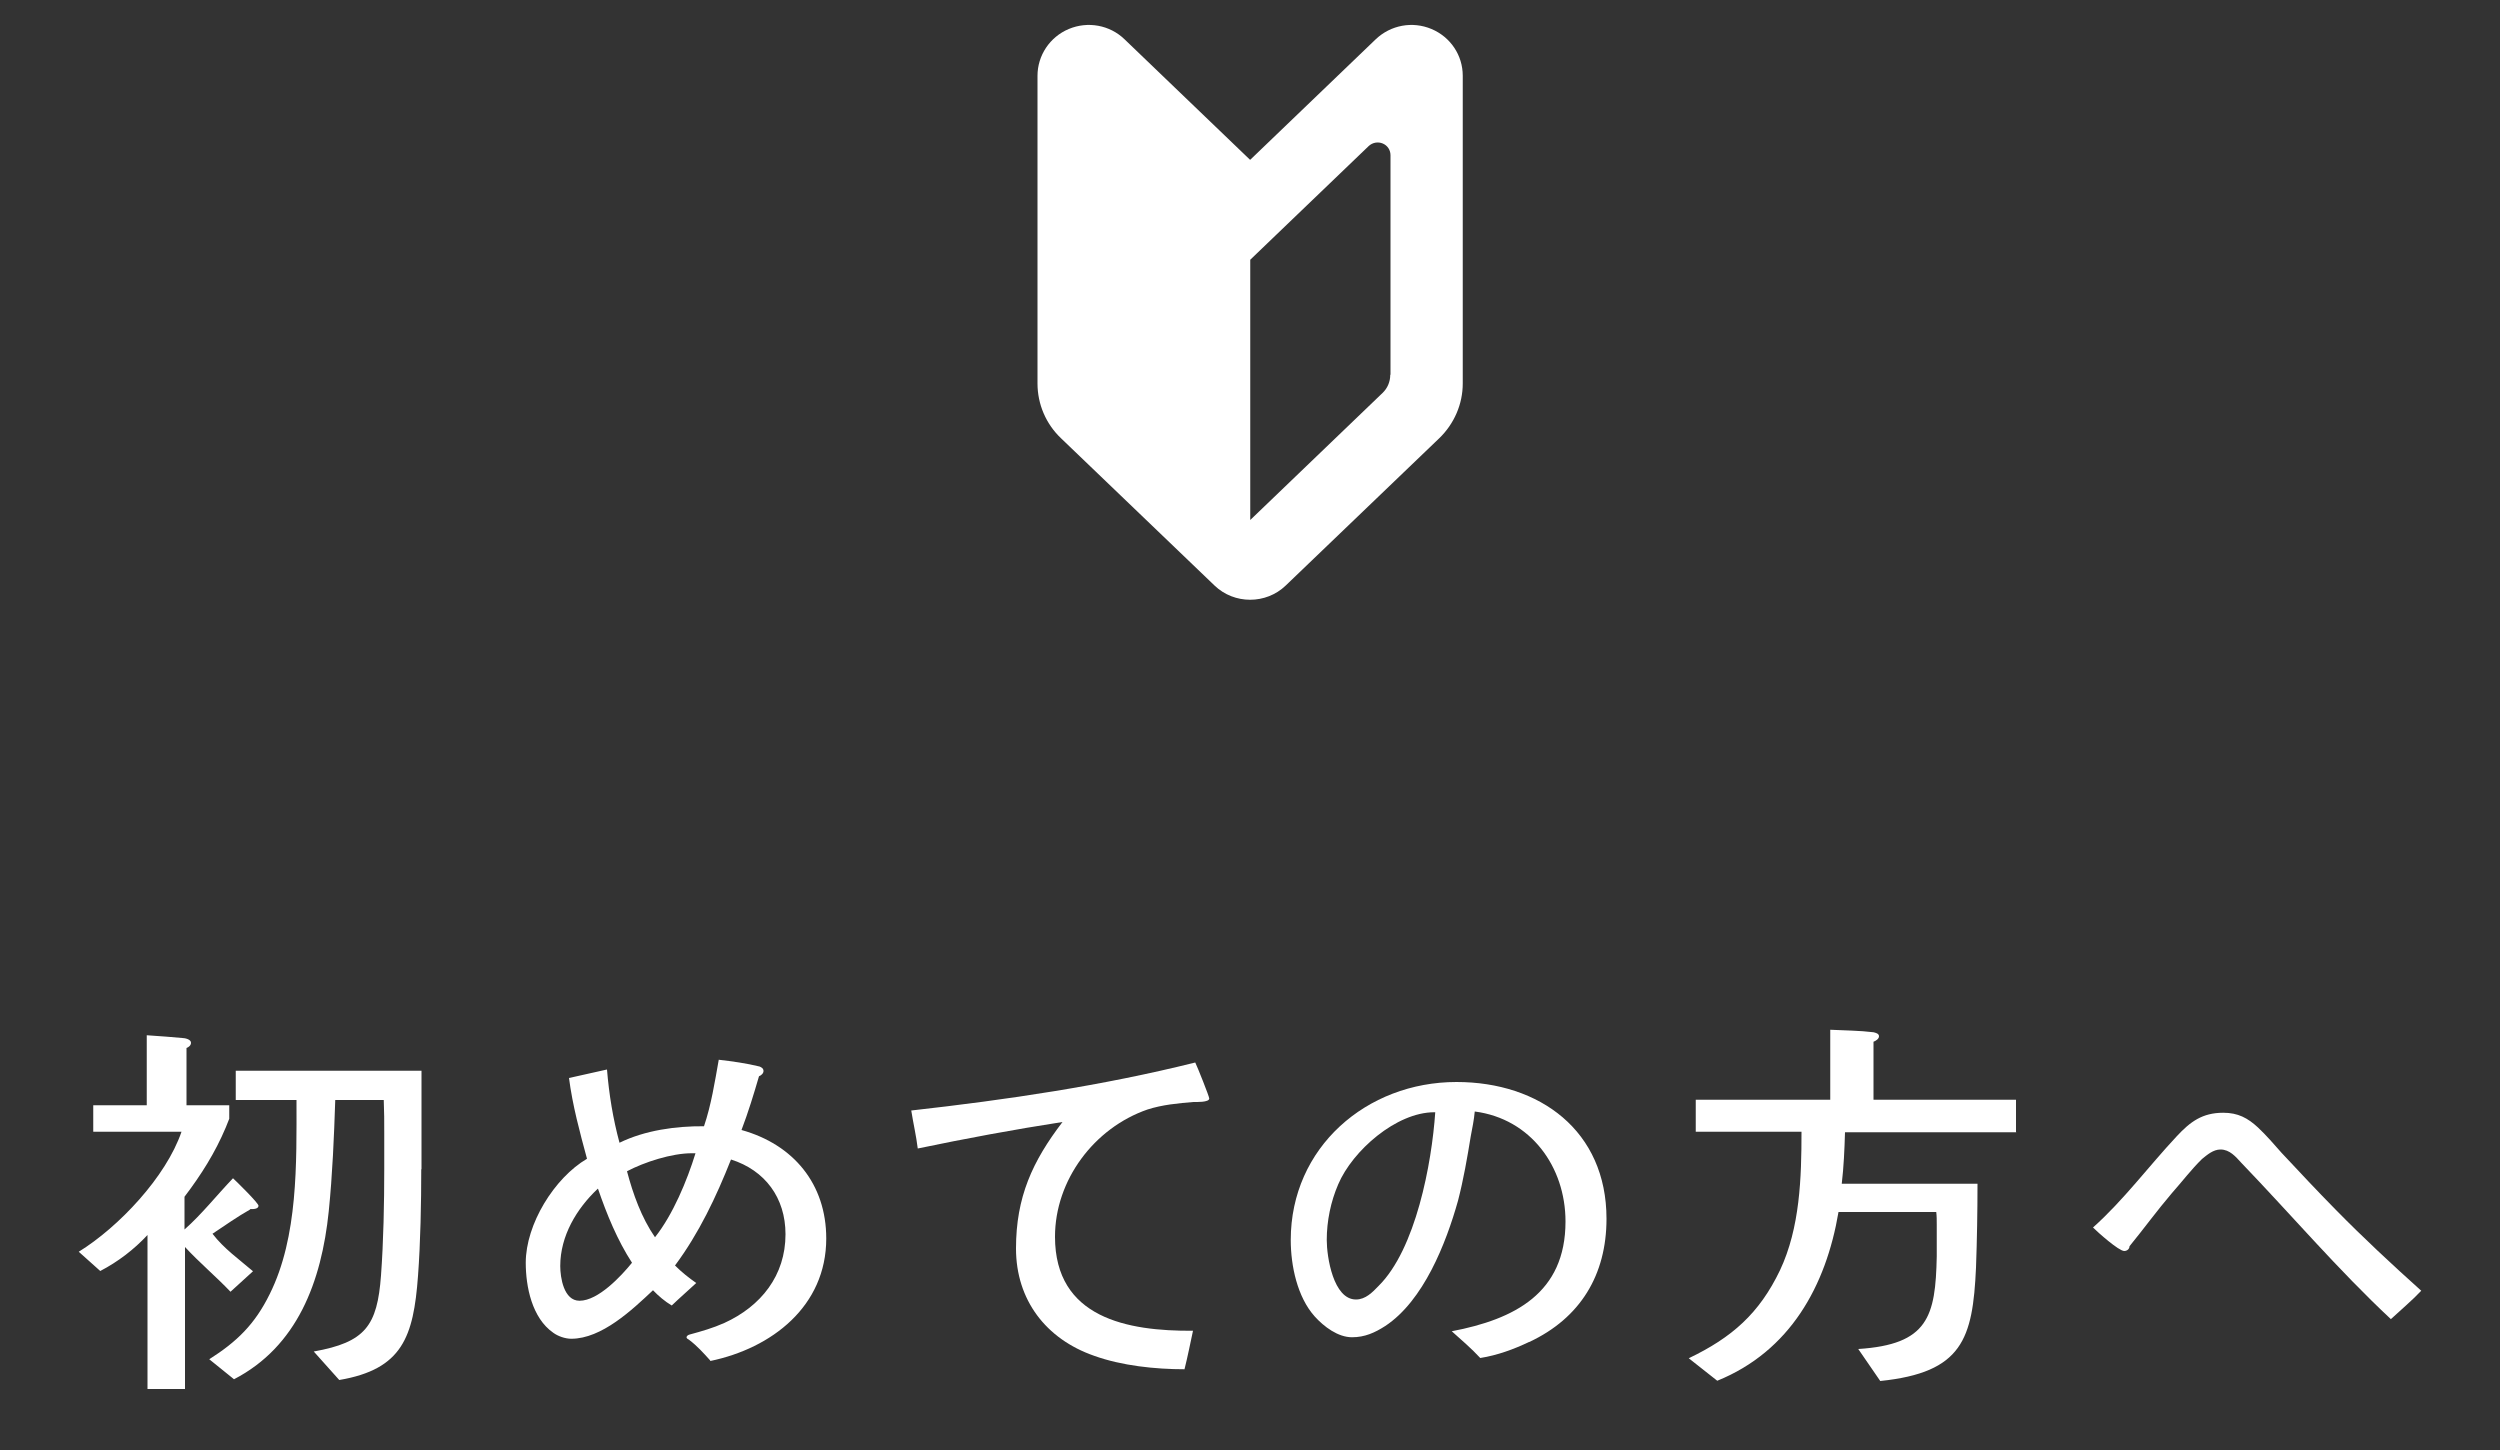 <?xml version="1.0" encoding="UTF-8"?><svg id="_イヤー_2" xmlns="http://www.w3.org/2000/svg" viewBox="0 0 100 58"><rect x="0" y="0" width="100" height="58" fill="#333333" stroke="none"/><defs><style>.cls-1{fill:none;}.cls-2{fill:#fff;}</style></defs><g id="header"><g><g id="_イヤー_2-2"><g id="header-2"><rect class="cls-1" width="100" height="58"/></g></g><path class="cls-2" d="M50,6.39l-5.02-4.82c-.59-.57-1.47-.73-2.23-.41-.76,.32-1.25,1.06-1.25,1.87V15.34c0,.83,.34,1.62,.94,2.19l6.14,5.89c.79,.76,2.06,.76,2.85,0l6.14-5.89c.6-.58,.94-1.37,.94-2.19V3.03c0-.82-.49-1.55-1.25-1.87-.76-.32-1.63-.16-2.23,.41l-5.02,4.82Zm5.61,8.6c0,.28-.11,.54-.31,.73l-5.29,5.08V10.39l1.01-.97,3.73-3.58c.15-.14,.37-.18,.56-.1,.19,.08,.31,.26,.31,.47V14.99Z"/><g><path class="cls-2" d="M10.02,48.37c-.53,.3-1.01,.64-1.52,.98,.45,.59,1.06,1.02,1.62,1.5l-.9,.82c-.59-.62-1.25-1.17-1.82-1.79v5.68h-1.5v-6.16c-.54,.58-1.18,1.07-1.89,1.44l-.86-.77c1.6-.99,3.49-2.99,4.11-4.8H3.73v-1.06h2.14v-2.8c.46,.03,1.12,.08,1.42,.11,.1,0,.35,.05,.35,.19,0,.11-.1,.18-.18,.21v2.29h1.71v.54s-.13,.32-.14,.35c-.43,1.02-.99,1.9-1.65,2.77v1.31c.69-.61,1.28-1.36,1.94-2.05,.14,.13,1.02,.99,1.02,1.1,0,.14-.24,.14-.34,.13Zm6.83-1.6c0,1.34-.03,2.93-.13,4.27-.18,2.43-.62,3.73-3.15,4.16l-1.02-1.14c2.06-.37,2.54-1.02,2.69-3.04,.1-1.36,.13-2.91,.13-4.27v-1.41c0-.48,0-.88-.02-1.34h-1.94c-.05,1.5-.11,2.96-.26,4.45-.29,2.82-1.26,5.41-3.79,6.72l-.99-.8c1.1-.7,1.82-1.39,2.42-2.61,1.14-2.29,1.07-5.25,1.07-7.76h-2.43v-1.17h7.43v3.94Z"/><path class="cls-2" d="M28.41,54.42c-.27-.3-.53-.59-.85-.83-.05-.03-.1-.05-.1-.11,.03-.06,.06-.08,.13-.1,.48-.13,.93-.26,1.38-.46,1.47-.67,2.45-1.9,2.45-3.55,0-1.46-.82-2.56-2.18-2.99-.59,1.49-1.28,2.95-2.24,4.24,.26,.26,.56,.5,.85,.7-.32,.3-.66,.59-.98,.9-.27-.16-.53-.38-.75-.61-.83,.78-2.05,1.94-3.27,1.94-.24,0-.53-.1-.72-.24-.85-.59-1.1-1.84-1.1-2.8,0-1.54,1.14-3.39,2.45-4.16-.29-1.07-.58-2.14-.72-3.23l1.52-.34c.08,.99,.24,1.97,.5,2.93,1.02-.5,2.26-.67,3.38-.66,.29-.86,.43-1.76,.59-2.66,.53,.06,1.1,.14,1.63,.27,.08,.03,.16,.08,.16,.18s-.1,.18-.18,.21c-.21,.72-.43,1.44-.7,2.15,2.08,.58,3.39,2.16,3.39,4.34,0,2.71-2.18,4.39-4.64,4.9Zm-4.5-6.87c-.85,.8-1.5,1.89-1.5,3.09,0,.46,.14,1.39,.77,1.39,.75,0,1.67-.99,2.1-1.52-.59-.91-1.01-1.94-1.36-2.96Zm3.76-1.42c-.8,0-1.89,.35-2.59,.72,.24,.91,.58,1.86,1.12,2.64,.72-.91,1.28-2.26,1.62-3.36h-.14Z"/><path class="cls-2" d="M47.74,44.08c-.62,.05-1.25,.11-1.84,.3-2.14,.74-3.7,2.83-3.7,5.09,0,3.25,2.9,3.78,5.52,3.76-.11,.51-.21,1.02-.34,1.54-1.17,0-2.51-.14-3.62-.54-1.92-.67-3.12-2.23-3.12-4.29s.66-3.49,1.86-5.06c-1.94,.3-3.87,.66-5.79,1.06-.06-.5-.18-1.01-.26-1.52,3.83-.43,7.63-.99,11.36-1.92,.08,.16,.56,1.36,.56,1.44,0,.16-.53,.14-.64,.14Z"/><path class="cls-2" d="M61.16,53.68c-.61,.29-1.26,.53-1.95,.64-.35-.38-.75-.72-1.14-1.07,2.51-.48,4.55-1.52,4.55-4.39,0-2.19-1.39-4.11-3.63-4.4-.03,.34-.1,.67-.16,.99-.14,.86-.29,1.73-.51,2.58-.48,1.71-1.38,4-2.91,5.01-.42,.27-.82,.45-1.33,.45-.56,0-1.12-.42-1.49-.83-.7-.78-.96-2.03-.96-3.06,0-3.7,3.03-6.32,6.63-6.32,3.33,0,6,1.95,6,5.47,0,2.24-1.04,3.97-3.09,4.93Zm-3.79-9.19c-1.52,0-3.27,1.54-3.84,2.88-.3,.69-.46,1.47-.46,2.23,0,.67,.26,2.38,1.17,2.38,.38,0,.66-.29,.9-.54,1.49-1.47,2.13-4.9,2.27-6.95h-.03Z"/><path class="cls-2" d="M80.65,45.29h-6.85c-.02,.69-.05,1.38-.13,2.06h5.43c0,1.09-.02,2.27-.06,3.36-.13,2.85-.54,4.19-3.83,4.53l-.88-1.28c2.8-.18,3.09-1.3,3.14-3.7v-1.28c0-.16,0-.34-.02-.5h-3.91c-.5,2.96-1.94,5.57-4.85,6.75l-1.14-.9c1.73-.83,2.82-1.79,3.65-3.52,.8-1.7,.86-3.7,.86-5.54h-4.23v-1.28h5.38v-2.8c.58,.03,1.17,.03,1.73,.1,.08,.02,.22,.05,.22,.16s-.14,.19-.22,.22v2.32h5.7v1.28Z"/><path class="cls-2" d="M95.64,52.77c-2.11-1.97-3.99-4.18-5.99-6.26-.22-.24-.46-.53-.83-.53-.29,0-.53,.21-.74,.38-.43,.42-.8,.91-1.2,1.36-.59,.69-1.12,1.42-1.7,2.13,0,.11-.1,.19-.21,.19-.22,0-1.06-.75-1.25-.94,1.23-1.1,2.21-2.43,3.35-3.65,.54-.58,1.02-.94,1.86-.94,.59,0,.98,.21,1.39,.59,.34,.32,.64,.67,.94,1.01,.72,.77,1.44,1.54,2.18,2.29,1.1,1.12,2.24,2.18,3.41,3.23-.38,.4-.82,.77-1.22,1.14Z"/></g></g></g></svg>